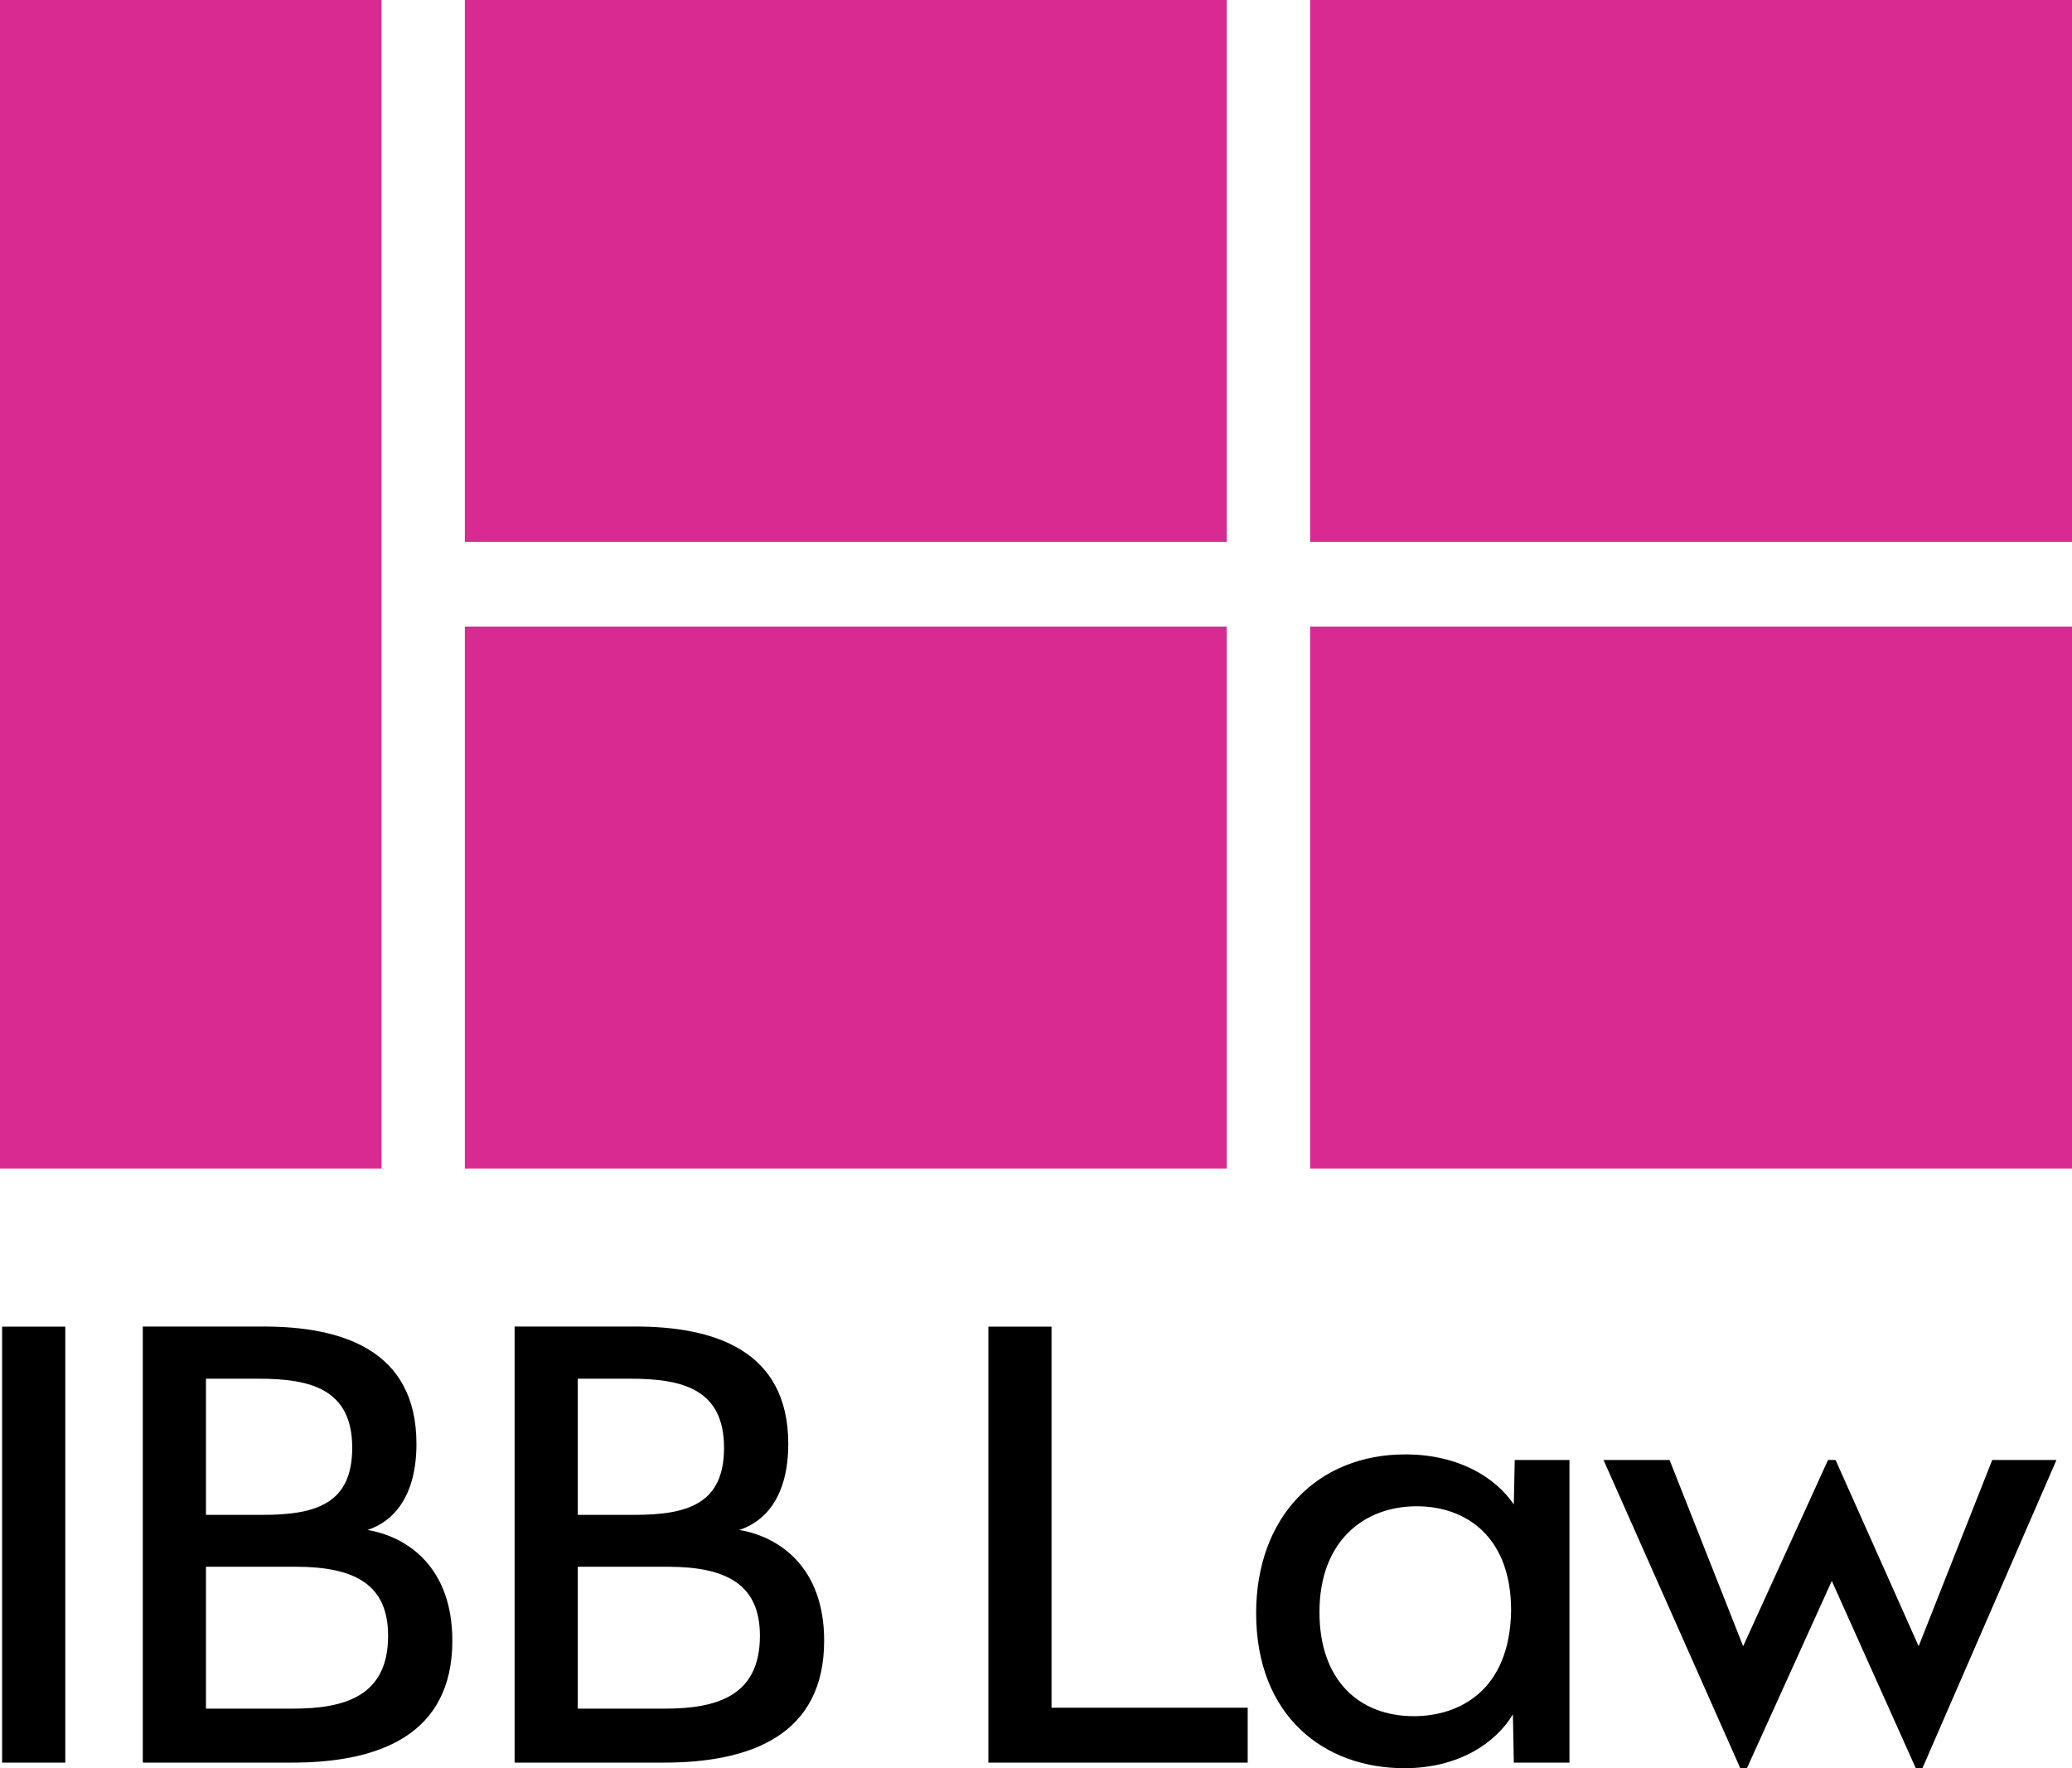 <?xml version="1.0" encoding="utf-8"?>
<!-- Generator: Adobe Illustrator 28.0.0, SVG Export Plug-In . SVG Version: 6.00 Build 0)  -->
<svg version="1.1" id="Layer_1" xmlns="http://www.w3.org/2000/svg" xmlns:xlink="http://www.w3.org/1999/xlink" x="0px" y="0px"
	 viewBox="0 0 1374.2 1172.6" style="enable-background:new 0 0 1374.2 1172.6;" xml:space="preserve">
<style type="text/css">
	.st0{fill:#D82A90;}
</style>
<path class="st0" d="M868.9,415.5h505.3v359.4H868.9V415.5z M868.9,0h505.3v359.4H868.9V0z M308.3,415.5h505.3v359.4H308.3V415.5z
	 M308.3,0h505.3v359.4H308.3V0z M0,0h253v774.9H0V0z"/>
<path d="M1154.2,1172.6h4.4l56.3-124.2l55.7,124.2h4.4l88.9-204.4h-42.6l-48.8,123.5l-55.1-123.5h-5l-56.3,123.5l-48.8-123.5h-43.8
	L1154.2,1172.6z M937.7,1138.1c-36.3,0-62.6-23.8-62.6-69c0-47,29.4-70.2,64.5-70.2c33.2,0,62.6,20.7,62.6,69
	C1001.5,1121.2,967.7,1138.1,937.7,1138.1z M931.4,1172.6c36.3,0,60.7-16.9,72-35.7l0.6,32h36.9V968.2h-36.3l-0.6,29.5
	c-11.9-17.6-36.3-33.2-72-33.2c-57.6,0-98.9,40.8-98.9,105.4C833.2,1138.1,878.2,1172.6,931.4,1172.6z M655.4,1168.9h172.1v-36.4
	H697.4V879.8h-41.9V1168.9z M383.2,1133.1v-94.1h59.5c39.4,0,61.3,11.9,61.3,45.8c0,40.1-28.8,48.3-63.2,48.3H383.2z M383.2,1004.6
	v-90.3h35c34.4,0,62,6.9,62,45.8c0,37-23.8,44.5-59.5,44.5H383.2z M341.3,1168.9h98.9c57.6,0,106.4-18.2,106.4-80.9
	c0-48.9-30-69-56.3-73.4c17.5-5.6,32.5-22.6,32.5-57.1c0-62.7-50.1-77.8-101.4-77.8h-80.1V1168.9z M136.6,1133.1v-94.1h59.5
	c39.4,0,61.3,11.9,61.3,45.8c0,40.1-28.8,48.3-63.2,48.3H136.6z M136.6,1004.6v-90.3h35c34.4,0,62,6.9,62,45.8
	c0,37-23.8,44.5-59.5,44.5H136.6z M95.3,1168.9h98.3c57.6,0,106.4-18.2,106.4-80.9c0-48.9-30-69-56.3-73.4
	c17.5-5.6,32.5-22.6,32.5-57.1c0-62.7-50.1-77.8-101.4-77.8H94.7v289.1H95.3z M1.4,1168.9h41.9V879.8H1.4V1168.9z"/>
</svg>
